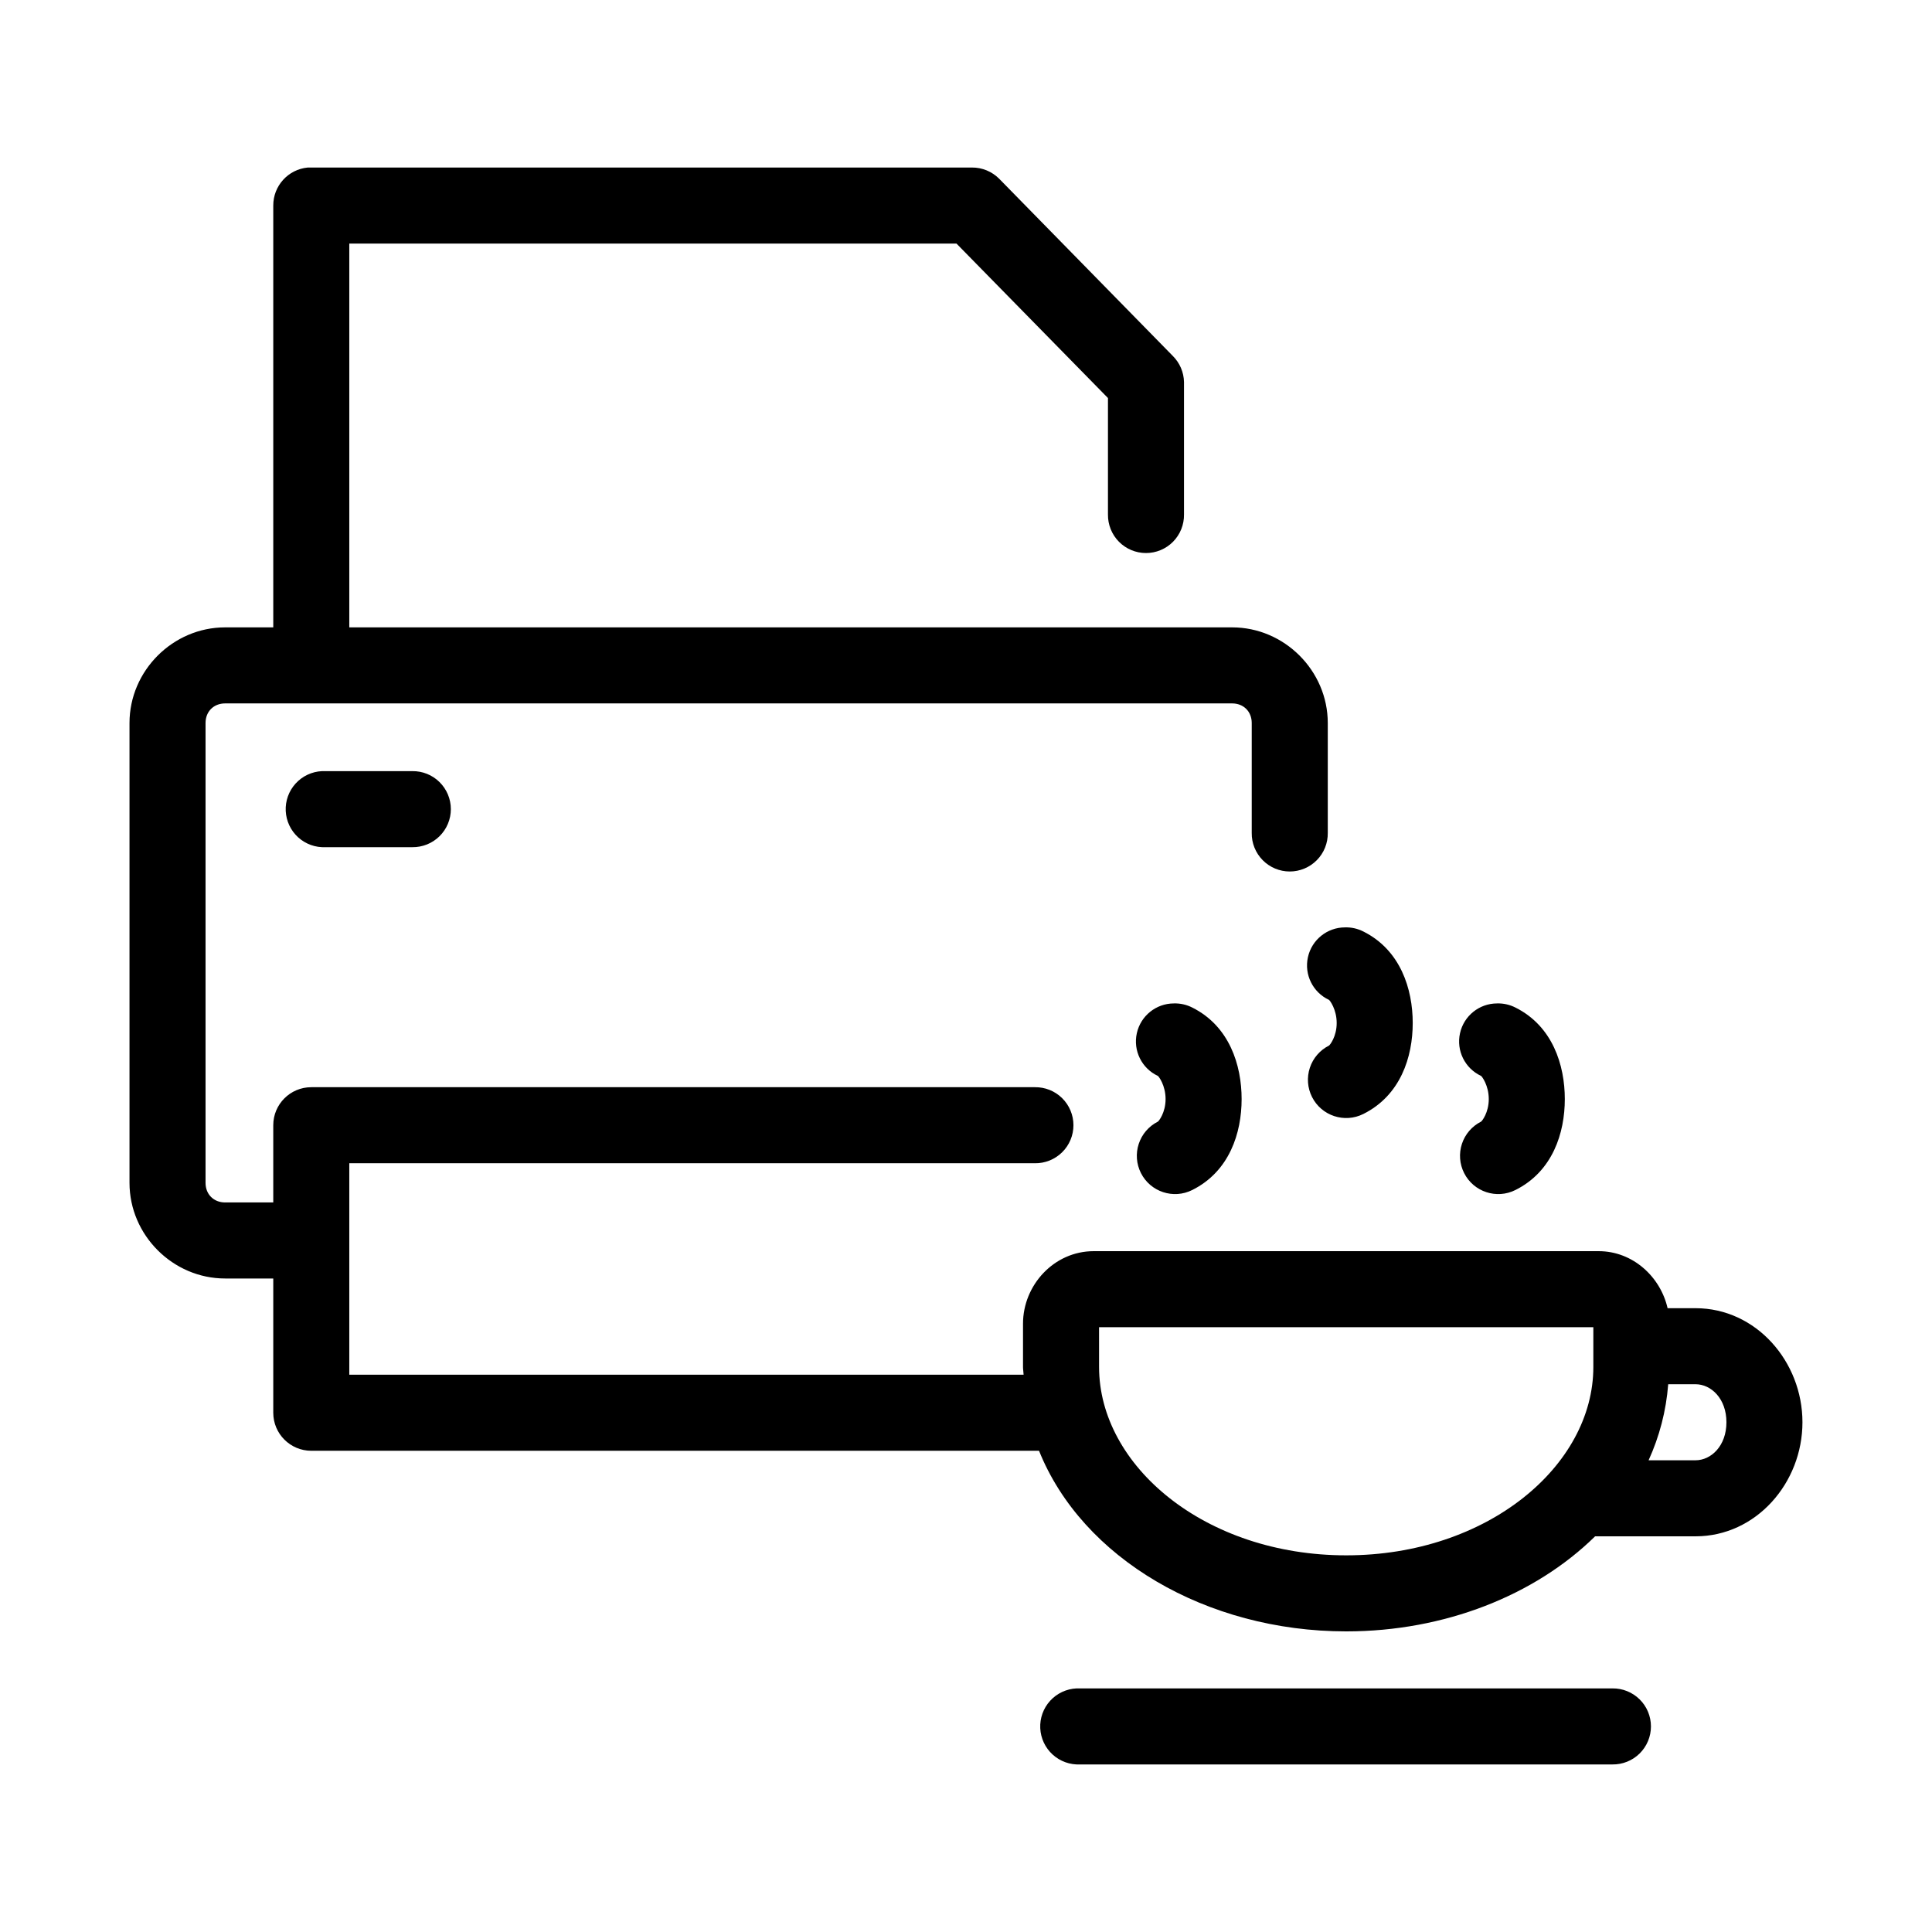 <?xml version="1.0" encoding="UTF-8"?>
<!-- Uploaded to: ICON Repo, www.iconrepo.com, Generator: ICON Repo Mixer Tools -->
<svg fill="#000000" width="800px" height="800px" version="1.1" viewBox="144 144 512 512" xmlns="http://www.w3.org/2000/svg">
 <path d="m225.55 188.4c-5.191 0.488-9.152 4.859-9.133 10.078v111.78h-12.75c-13.855 0-25.348 11.492-25.348 25.348v121.86c0 13.855 11.492 25.348 25.348 25.348h12.75v35.582c0 5.562 4.512 10.074 10.078 10.074h192.86c11.414 28.453 44.32 47.863 81.398 47.863 26.078 0 50.047-9.559 65.965-25.191h26.609c16.078 0 28.34-14.172 28.34-30.227 0-16.059-12.262-30.23-28.34-30.23h-7.398c-1.891-8.32-9.203-15.113-18.266-15.113h-133.82c-10.551 0-18.734 9.035-18.734 19.207v11.492c0 0.691 0.133 1.363 0.156 2.047h-178.7v-56.047h181.69c2.695 0.039 5.297-1.008 7.219-2.902 1.918-1.891 3-4.477 3-7.176 0-2.695-1.082-5.281-3-7.176-1.922-1.895-4.523-2.938-7.219-2.898h-191.76c-5.566 0-10.078 4.512-10.078 10.074v20.469h-12.75c-3.047 0-5.195-2.164-5.195-5.195v-121.86c0-3.031 2.148-5.195 5.195-5.195h266.86c3.043 0 5.195 2.164 5.195 5.195v29.125c-0.039 2.699 1.008 5.297 2.902 7.219 1.891 1.922 4.477 3.004 7.176 3.004 2.695 0 5.281-1.082 7.176-3.004s2.938-4.519 2.898-7.219v-29.125c0-13.855-11.492-25.348-25.348-25.348h-233.96v-101.71h160.91l40.145 40.934v30.859c-0.035 2.695 1.008 5.297 2.902 7.219 1.895 1.918 4.477 3 7.176 3 2.695 0 5.281-1.082 7.176-3 1.895-1.922 2.938-4.523 2.898-7.219v-35.109c-0.059-2.609-1.133-5.094-2.988-6.926l-45.973-46.918c-1.914-1.934-4.523-3.012-7.242-2.992h-175.07c-0.316-0.016-0.629-0.016-0.945 0zm3.777 159.96c-2.672 0.125-5.184 1.305-6.988 3.285-1.801 1.977-2.742 4.59-2.617 7.262s1.309 5.188 3.285 6.988c1.98 1.801 4.594 2.742 7.266 2.617h22.988c2.695 0.035 5.297-1.008 7.215-2.902 1.922-1.895 3.004-4.477 3.004-7.176 0-2.695-1.082-5.281-3.004-7.176-1.918-1.895-4.519-2.938-7.215-2.898h-22.988c-0.312-0.016-0.629-0.016-0.945 0zm271.11 41.406c-4.723 0.004-8.805 3.289-9.824 7.898-1.023 4.609 1.297 9.312 5.574 11.309 0.23 0.117 2.047 2.531 2.047 6.141s-1.816 5.867-2.047 5.981c-2.402 1.211-4.223 3.328-5.066 5.883-0.84 2.555-0.633 5.336 0.578 7.738 2.523 5 8.621 7.008 13.621 4.488 9.844-4.926 13.066-15.105 13.066-24.09s-3.223-19.324-13.066-24.246c-1.512-0.773-3.188-1.152-4.883-1.102zm-45.344 20.152c-4.719 0.004-8.805 3.289-9.824 7.898-1.02 4.609 1.297 9.312 5.574 11.309 0.23 0.117 2.047 2.531 2.047 6.141s-1.816 5.867-2.047 5.981c-2.402 1.211-4.223 3.328-5.062 5.883-0.844 2.555-0.637 5.336 0.574 7.738 2.523 5 8.621 7.008 13.621 4.488 9.844-4.926 13.066-15.105 13.066-24.09s-3.223-19.324-13.066-24.246c-1.508-0.773-3.188-1.152-4.883-1.102zm85.648 0c-4.723 0.004-8.805 3.289-9.824 7.898-1.023 4.609 1.297 9.312 5.574 11.309 0.23 0.117 2.047 2.531 2.047 6.141s-1.816 5.867-2.047 5.981c-2.402 1.211-4.223 3.328-5.066 5.883-0.84 2.555-0.633 5.336 0.578 7.738 2.523 5 8.621 7.008 13.621 4.488 9.844-4.926 13.066-15.105 13.066-24.09s-3.223-19.324-13.066-24.246c-1.512-0.773-3.188-1.152-4.883-1.102zm-105.48 85.805h130.99v10.547c0 26.188-28.074 49.91-65.492 49.91-37.422 0-65.496-23.723-65.496-49.91zm150.83 15.113h7.242c4.125 0 8.188 3.805 8.188 10.078 0 6.269-4.062 10.074-8.188 10.074h-12.438c2.859-6.273 4.652-13.062 5.195-20.152zm-156.81 80.609c-2.672 0.125-5.184 1.309-6.988 3.285-1.801 1.98-2.742 4.59-2.617 7.266 0.125 2.672 1.309 5.184 3.285 6.984 1.98 1.801 4.594 2.742 7.266 2.617h141.07c2.699 0.039 5.297-1.004 7.219-2.898s3-4.481 3-7.176c0-2.699-1.078-5.285-3-7.176-1.922-1.895-4.519-2.941-7.219-2.902h-141.07c-0.312-0.016-0.629-0.016-0.945 0z"/>
</svg>